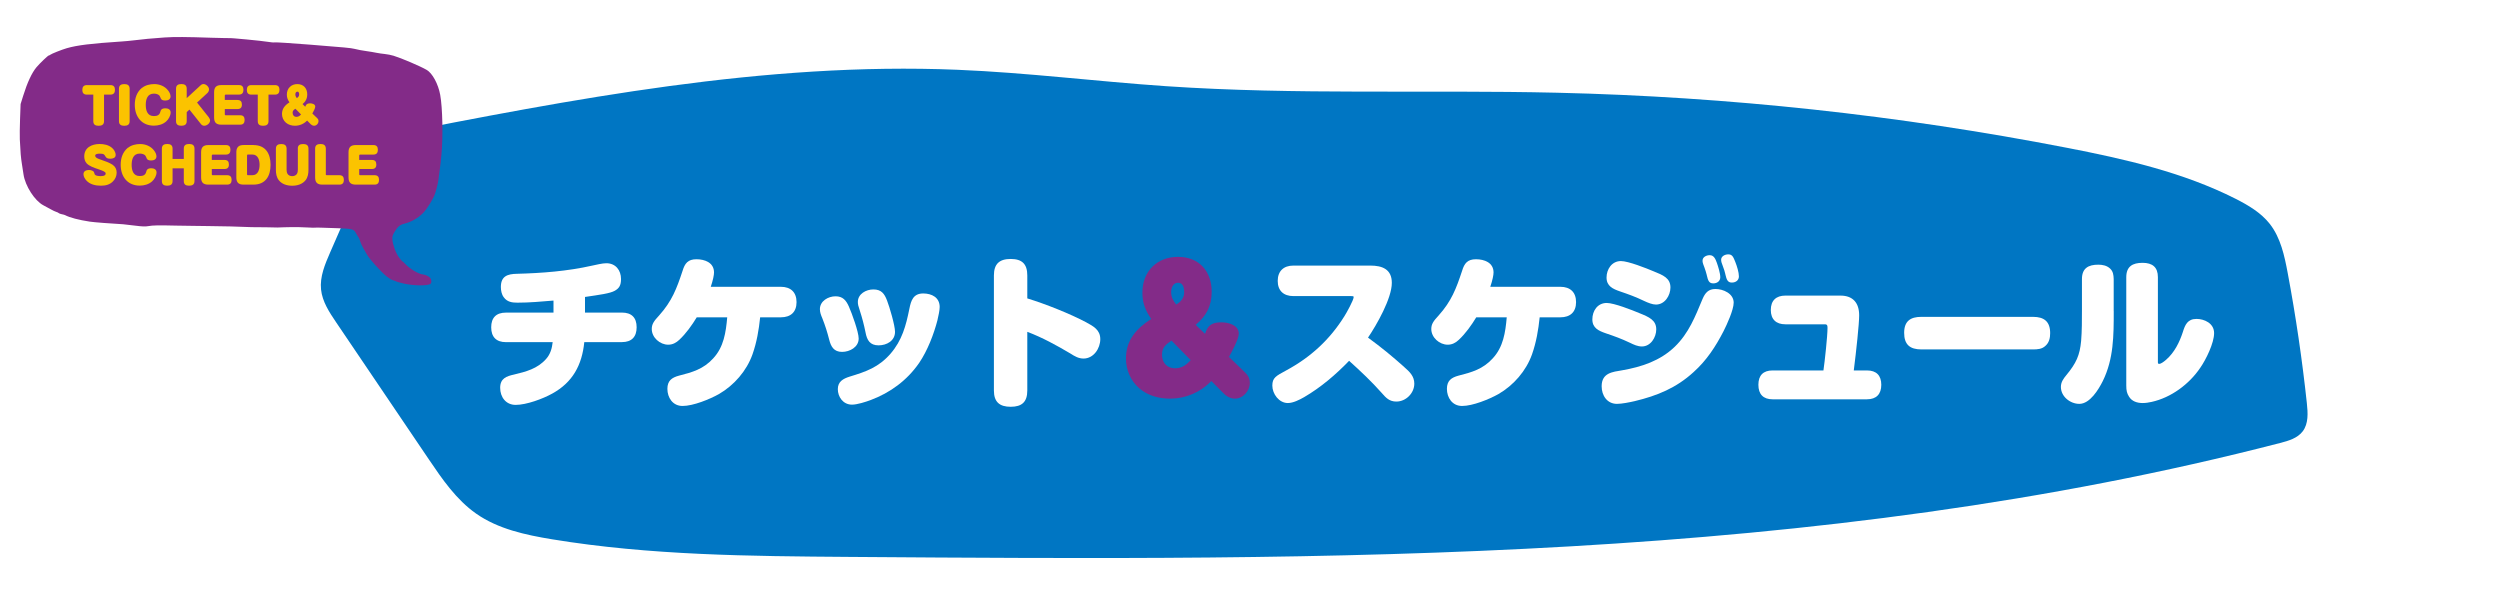 <?xml version="1.0" encoding="UTF-8"?><svg id="_レイヤー_2" xmlns="http://www.w3.org/2000/svg" xmlns:xlink="http://www.w3.org/1999/xlink" viewBox="0 0 608 145"><defs><style>.cls-1{fill:#fff;}.cls-2{filter:url(#drop-shadow-1);}.cls-3{fill:none;}.cls-4{fill:#0076c3;}.cls-5{fill:#fbc300;}.cls-6{fill:#832b88;}</style><filter id="drop-shadow-1" filterUnits="userSpaceOnUse"><feOffset dx="2" dy="2"/><feGaussianBlur result="blur" stdDeviation="0"/><feFlood flood-color="#231815" flood-opacity=".75"/><feComposite in2="blur" operator="in"/><feComposite in="SourceGraphic"/></filter></defs><g id="_レイヤー_1-2"><g><path class="cls-4" d="M93.23,33.13c46.09-9.03,92.7-18.1,139.63-16.16,16.95,.7,33.81,2.84,50.73,3.99,31.63,2.15,63.39,.85,95.08,1.59,41.63,.97,83.17,5.46,124.04,13.4,14.05,2.73,28.19,5.93,40.96,12.38,3.1,1.57,6.19,3.39,8.34,6.12,2.64,3.37,3.57,7.73,4.36,11.94,1.97,10.5,3.52,21.07,4.66,31.69,.25,2.34,.42,4.94-1.01,6.82-1.27,1.67-3.45,2.31-5.48,2.83-113.01,29.25-231.31,28.57-348.04,27.71-24.14-.18-48.4-.37-72.22-4.28-6.48-1.07-13.13-2.49-18.5-6.26-4.81-3.38-8.22-8.35-11.51-13.22-7.51-11.09-15.02-22.19-22.52-33.29-1.66-2.45-3.36-5.03-3.67-7.97-.33-3.11,.95-6.14,2.2-9.01,4.05-9.26,8.1-18.53,12.15-27.79"/><g><g><path class="cls-6" d="M55.74,9.27s-1.97-.01-4.31-.09c-6.13-.21-8.95-.23-11.38-.07-2.4,.15-6.02,.49-7.68,.72-.61,.08-1.88,.2-2.81,.26-7.45,.49-10.75,.9-13.31,1.63-1.22,.35-3.75,1.36-4.03,1.6-.11,.1-.27,.17-.35,.17-.19-.01-2.19,1.9-3.02,2.89-1.1,1.32-2.21,3.69-3.2,6.88l-.64,2.05-.13,3.56c-.07,1.96-.1,4.22-.06,5.04,.16,3.27,.25,4.35,.5,5.93,.14,.91,.32,2.07,.4,2.59,.41,2.79,2.72,6.39,4.81,7.49,.35,.18,1.13,.6,1.71,.93,.58,.33,1.25,.64,1.48,.7,.23,.06,.48,.18,.57,.28,.09,.09,.42,.21,.74,.27,.32,.06,.68,.16,.79,.22,1.14,.6,3.35,1.18,6,1.58,1.03,.16,5.07,.47,8.12,.64,.2,.01,1.44,.16,2.77,.32,1.95,.24,2.59,.27,3.37,.13,1.16-.2,2.42-.22,6.76-.12,1.01,.02,2.82,.05,4.03,.06,1.22,.01,2.96,.03,3.89,.05,2.39,.05,3.67,.07,5.36,.09,.81,.01,2.39,.07,3.52,.12,1.13,.05,2.35,.08,2.71,.06,.37-.02,1.62,0,2.79,.03,1.96,.07,2.89,.07,4.04-.01,.24-.02,.94-.03,1.54-.03,.6,0,1.47,0,1.91,0,.45,0,1.5,.04,2.34,.09,.85,.05,1.58,.07,1.64,.04,.06-.03,.75-.03,1.54,0,.79,.03,2.68,.09,4.22,.14,3.31,.11,3.7,.23,4.22,1.22,.18,.36,.45,.79,.59,.97,.14,.18,.33,.65,.43,1.02,.1,.39,.47,1.17,.82,1.78,.36,.6,.74,1.26,.86,1.48,.51,.96,3.26,4.02,4.69,5.21,.53,.44,1.21,.86,1.51,.94,.3,.07,.64,.2,.77,.28,.12,.08,.97,.33,1.88,.54,2.39,.56,5.86,.61,6.55,.08,.32-.25,.28-1.02-.08-1.45-.32-.38-1.16-.78-1.73-.83-1.12-.08-3.34-1.44-4.5-2.74-.21-.23-.43-.42-.5-.43s-.45-.44-.83-.95c-.79-1.06-1.56-3.17-1.63-4.45-.03-.67,.03-.9,.46-1.66,.74-1.29,1.33-1.83,2.33-2.08,1.8-.46,3.29-1.28,4.6-2.55,1.02-.99,2.67-3.67,3.05-4.97,.56-1.88,.74-2.75,.9-4.23,.1-.89,.22-1.84,.27-2.09,.05-.25,.2-1.6,.33-3,.41-4.39,.27-11.4-.3-14.52-.48-2.66-1.91-5.3-3.31-6.09-1.58-.91-6.17-2.87-8.03-3.43-.59-.18-1.55-.37-2.11-.42-.56-.05-1.52-.19-2.11-.31-.6-.12-1.64-.3-2.33-.39-1.27-.18-1.95-.31-2.98-.56-.91-.22-2.2-.34-10.81-1.02-4.43-.35-8.26-.6-8.52-.55-.27,.05-1.05-.01-1.75-.14-1.37-.24-9.29-1-9.41-.9h0Z"/><g><path class="cls-5" d="M21.1,23.01c-.75,0-1.08-.42-1.08-1.14s.33-1.17,1.08-1.17h5.78c.75,0,1.08,.42,1.08,1.14s-.33,1.17-1.08,1.17h-1.58v6.45c0,.87-.54,1.13-1.33,1.13s-1.28-.29-1.28-1.13v-6.45h-1.59Z"/><path class="cls-5" d="M31.53,29.46c0,.87-.54,1.13-1.32,1.13s-1.28-.29-1.28-1.13v-7.88c0-.87,.54-1.13,1.32-1.13s1.27,.3,1.28,1.13v7.88Z"/><path class="cls-5" d="M34.56,21.36c.8-.65,1.92-.91,2.96-.91,1.29,0,2.56,.51,3.37,1.56,.3,.38,.59,.93,.59,1.43,0,.75-.63,1.01-1.28,1.01-.92,0-1.06-.37-1.19-.75-.09-.23-.2-.46-.41-.61-.34-.23-.77-.32-1.18-.32-1.58,0-1.97,1.41-1.97,2.73s.37,2.73,1.95,2.73c.76,0,1.36-.19,1.57-.96,.13-.47,.25-.93,1.27-.93,.64,0,1.26,.28,1.26,1.01,0,.8-.51,1.68-1.1,2.2-.82,.72-1.91,1.01-2.98,1.01-3,0-4.64-2.22-4.64-5.07,0-1.61,.49-3.11,1.77-4.16Z"/><path class="cls-5" d="M50.81,28.59c.16,.2,.28,.47,.28,.72,0,.63-.72,1.27-1.43,1.27-.3,0-.57-.14-.76-.37l-2.83-3.56-.66,.61v2.19c0,.87-.54,1.13-1.33,1.13s-1.27-.29-1.27-1.13v-7.88c0-.87,.54-1.13,1.32-1.13s1.28,.3,1.28,1.13v2.29l3.28-3.02c.23-.23,.47-.4,.8-.4,.62,0,1.35,.68,1.35,1.29,0,.3-.16,.66-.38,.87l-2.54,2.34,2.9,3.64Z"/><path class="cls-5" d="M57.77,24.32c.76,0,1.06,.4,1.06,1.12s-.35,1.08-1.06,1.08h-3.1v1.27c0,.16,.08,.24,.23,.24h3.51c.76,0,1.08,.41,1.08,1.14s-.33,1.15-1.08,1.15h-4.57c-1.25,0-1.77-.52-1.77-1.77v-6.09c0-1.24,.53-1.77,1.77-1.77h4.3c.75,0,1.07,.42,1.07,1.14s-.31,1.17-1.07,1.17h-3.24c-.15,0-.23,.08-.23,.23v1.07h3.1Z"/><path class="cls-5" d="M61.11,23.01c-.75,0-1.08-.42-1.08-1.14s.33-1.17,1.08-1.17h5.78c.75,0,1.08,.42,1.08,1.14s-.33,1.17-1.08,1.17h-1.59v6.45c0,.87-.54,1.13-1.33,1.13s-1.28-.29-1.28-1.13v-6.45h-1.58Z"/><path class="cls-5" d="M74.24,25.95c.2-.62,.51-.82,1.19-.82,.49,0,1.24,.2,1.24,.8,0,.4-.5,1.31-.71,1.67l1.19,1.15c.21,.2,.31,.41,.31,.7,0,.57-.48,1.13-1.07,1.13-.35,0-.63-.19-.88-.43l-.82-.83c-.77,.8-1.83,1.26-2.94,1.26-.8,0-1.58-.21-2.2-.73-.63-.54-.97-1.32-.97-2.13,0-1.33,.76-2.16,1.82-2.83-.42-.62-.64-1.13-.64-1.89,0-1.52,1.05-2.55,2.56-2.55s2.4,1.05,2.4,2.5c0,1.01-.38,1.72-1.14,2.37l.65,.64Zm-3.07,1.5c0,.56,.35,.97,.92,.97,.49,0,.82-.24,1.13-.58l-1.38-1.4c-.4,.28-.68,.48-.68,1.01Zm1.59-4.48c0-.29-.07-.68-.43-.68s-.5,.36-.5,.67c0,.37,.13,.61,.35,.9,.35-.2,.58-.48,.58-.89Z"/><path class="cls-5" d="M27.2,35.92c.5,.43,.93,1.08,.93,1.76,0,.72-.69,.92-1.28,.92-.55,0-.97-.08-1.24-.59-.25-.46-.36-.64-1.31-.64-.31,0-1.15,.01-1.15,.47,0,.52,.65,.75,1.42,1.01,.85,.29,2.06,.71,2.8,1.21,.68,.47,1,1.1,1,1.92s-.33,1.57-.91,2.14c-.8,.82-1.83,1.04-2.94,1.04-1.27,0-2.63-.29-3.52-1.27-.37-.42-.7-.96-.7-1.54,0-.76,.69-1.01,1.34-1.01,.3,0,.61,.05,.88,.2,.3,.17,.35,.3,.48,.78,.13,.45,1.05,.51,1.43,.51,.44,0,1.27-.02,1.27-.64,0-.11-.05-.22-.12-.29-.29-.29-1.32-.64-1.74-.78-.9-.3-2.12-.7-2.77-1.4-.41-.44-.58-1.08-.58-1.68,0-2.16,1.84-3.02,3.75-3.02,1.03,0,2.14,.22,2.95,.9Z"/><path class="cls-5" d="M31.13,35.94c.8-.65,1.92-.91,2.96-.91,1.29,0,2.56,.51,3.37,1.56,.3,.38,.59,.93,.59,1.43,0,.75-.63,1.01-1.28,1.01-.92,0-1.06-.37-1.19-.75-.09-.23-.2-.45-.41-.61-.34-.23-.77-.32-1.18-.32-1.59,0-1.97,1.41-1.97,2.73s.37,2.73,1.95,2.73c.76,0,1.36-.19,1.57-.96,.13-.47,.24-.93,1.27-.93,.64,0,1.26,.28,1.26,1.01,0,.8-.51,1.68-1.1,2.2-.82,.72-1.91,1.01-2.98,1.01-3,0-4.64-2.21-4.64-5.07,0-1.61,.49-3.11,1.77-4.16Z"/><path class="cls-5" d="M44.7,38.65v-2.5c0-.87,.53-1.13,1.32-1.13s1.28,.3,1.28,1.13v7.88c0,.87-.54,1.13-1.33,1.13s-1.27-.29-1.27-1.13v-3.09h-2.73v3.09c0,.87-.54,1.13-1.33,1.13s-1.27-.29-1.27-1.13v-7.88c0-.87,.54-1.13,1.32-1.13s1.28,.3,1.28,1.13v2.5h2.73Z"/><path class="cls-5" d="M54.61,38.9c.76,0,1.06,.4,1.06,1.12s-.35,1.08-1.06,1.08h-3.1v1.27c0,.16,.08,.24,.23,.24h3.51c.76,0,1.08,.41,1.08,1.14s-.33,1.15-1.08,1.15h-4.57c-1.25,0-1.77-.52-1.77-1.77v-6.08c0-1.24,.52-1.77,1.77-1.77h4.3c.75,0,1.07,.42,1.07,1.14s-.32,1.17-1.07,1.17h-3.24c-.15,0-.23,.08-.23,.23v1.07h3.1Z"/><path class="cls-5" d="M61.64,35.28c2.96,0,4.16,2.1,4.16,4.81s-1.2,4.81-4.16,4.81h-2.39c-1.25,0-1.77-.52-1.77-1.77v-6.08c0-.5,.07-1.01,.45-1.38,.37-.35,.83-.38,1.32-.4h2.39Zm-1.56,7.09c0,.16,.08,.24,.23,.24h1.06c1.39,0,1.76-1.38,1.76-2.52s-.37-2.51-1.76-2.51h-1.06c-.16,0-.23,.08-.23,.23v4.55Z"/><path class="cls-5" d="M72.42,36.16c0-.87,.52-1.13,1.32-1.13s1.28,.3,1.28,1.13v5.14c0,.89-.14,1.81-.7,2.52-.79,.99-2.04,1.35-3.26,1.35s-2.48-.36-3.24-1.33c-.58-.72-.72-1.63-.72-2.54v-5.14c0-.87,.54-1.13,1.32-1.13s1.28,.3,1.28,1.13v5.07c0,.34,.04,.7,.19,.99,.22,.43,.72,.62,1.18,.62s.96-.19,1.18-.61c.15-.31,.19-.65,.19-1v-5.07Z"/><path class="cls-5" d="M79.23,42.37c0,.16,.08,.24,.25,.24h3.07c.76,0,1.08,.41,1.08,1.14s-.33,1.15-1.08,1.15h-4.14c-1.25,0-1.77-.52-1.77-1.77v-6.98c0-.87,.54-1.13,1.32-1.13s1.27,.3,1.28,1.13v6.21Z"/><path class="cls-5" d="M90.46,38.9c.76,0,1.06,.4,1.06,1.12s-.35,1.08-1.06,1.08h-3.1v1.27c0,.16,.08,.24,.23,.24h3.51c.76,0,1.08,.41,1.08,1.14s-.33,1.15-1.08,1.15h-4.57c-1.25,0-1.77-.52-1.77-1.77v-6.08c0-1.24,.53-1.77,1.77-1.77h4.3c.75,0,1.07,.42,1.07,1.14s-.31,1.17-1.07,1.17h-3.24c-.15,0-.23,.08-.23,.23v1.07h3.1Z"/></g></g><g class="cls-2"><path class="cls-1" d="M140.26,74.02h9c2.34,0,3.57,1.23,3.57,3.57s-1.23,3.61-3.57,3.61h-9.16c-.55,5.55-2.81,9.79-7.81,12.53-2.3,1.27-6.26,2.74-8.88,2.74-2.38,0-3.77-1.9-3.77-4.16s1.51-2.81,3.33-3.21c2.97-.71,5.75-1.43,7.85-3.81,1.03-1.15,1.43-2.58,1.59-4.08h-11.38c-2.34,0-3.57-1.27-3.57-3.61s1.23-3.57,3.57-3.57h11.58v-2.93c-2.93,.24-5.83,.51-8.76,.51-1.31,0-2.5-.16-3.33-1.31-.52-.67-.71-1.63-.71-2.5,0-2.62,1.59-3.17,3.89-3.21,6.07-.16,12.29-.63,18.27-1.98,.99-.2,2.5-.59,3.49-.59,2.26,0,3.57,1.7,3.57,3.84,0,1.59-.48,2.26-1.51,2.85-1.19,.67-3.73,.99-7.25,1.51v3.81Z"/><path class="cls-1" d="M163.21,80.64c-.75,.71-1.62,1.19-2.7,1.19-2.02,0-4-1.75-4-3.81,0-1.19,.52-1.94,1.78-3.29,3.13-3.49,4.28-6.54,5.71-10.86,.55-1.82,1.31-2.82,3.37-2.82s4.28,.83,4.28,3.21c0,.63-.24,1.86-.79,3.49h17.05c2.38,0,3.81,1.31,3.81,3.73s-1.43,3.69-3.81,3.69h-5.04c-.32,3.09-.83,6.07-1.86,9-1.43,4.04-4.48,7.53-8.17,9.67-2.26,1.27-6.26,2.89-8.84,2.89-2.42,0-3.69-2.06-3.69-4.16,0-1.98,1.07-2.74,2.81-3.21,3.25-.83,5.95-1.58,8.33-4.2,2.58-2.77,3.09-6.34,3.41-9.99h-7.41c-1.15,1.9-2.62,3.96-4.24,5.47Z"/><path class="cls-1" d="M199.66,80.6c-.48-1.86-.95-3.37-1.67-5.19-.32-.75-.59-1.43-.59-2.22,0-1.98,2.02-3.13,3.8-3.13s2.58,.99,3.25,2.5c.71,1.58,2.38,6.18,2.38,7.77,0,2.1-2.18,3.25-4.04,3.25-1.98,0-2.7-1.27-3.13-2.97Zm26.36-4.84c-.91,3.53-2.46,7.53-4.48,10.5-2.93,4.24-7.02,7.25-11.81,9.04-1.19,.44-3.25,1.11-4.52,1.11-2.22,0-3.45-1.94-3.45-3.77s1.27-2.54,2.89-3.05c4.04-1.23,7.02-2.26,9.91-5.55,2.82-3.25,3.77-6.82,4.6-10.94,.4-2.02,.95-3.73,3.37-3.73,2.1,0,4,.99,4,3.29,0,.79-.32,2.3-.52,3.09Zm-17.52,3.09c-.4-1.94-.79-3.45-1.39-5.31-.36-1.07-.48-1.51-.48-2.1,0-1.98,2.02-3.05,3.77-3.05,1.94,0,2.7,1.03,3.33,2.7,.59,1.51,1.94,6.06,1.94,7.61,0,2.18-2.02,3.29-4,3.29-2.1,0-2.82-1.27-3.17-3.13Z"/><path class="cls-1" d="M262.18,76.4c1.74,.95,3.41,1.82,3.41,4.08s-1.62,4.72-4.08,4.72c-1.19,0-2.14-.55-3.13-1.19-3.41-2.02-6.86-3.92-10.54-5.31v14.27c0,2.78-1.31,3.96-4.04,3.96s-4.08-1.19-4.08-3.96v-27.99c0-2.77,1.31-4,4.08-4s4.04,1.23,4.04,4v5.59c4.4,1.35,10.31,3.69,14.35,5.83Z"/><path class="cls-6" d="M291.07,79.17c.67-2.1,1.7-2.78,4-2.78,1.67,0,4.2,.67,4.2,2.74,0,1.35-1.71,4.44-2.38,5.67l4.04,3.92c.67,.67,1.03,1.39,1.03,2.38,0,1.94-1.62,3.85-3.65,3.85-1.15,0-2.14-.63-2.93-1.47l-2.78-2.81c-2.66,2.74-6.22,4.28-10.03,4.28-2.7,0-5.39-.71-7.49-2.5-2.1-1.82-3.25-4.48-3.25-7.25,0-4.52,2.58-7.33,6.14-9.63-1.43-2.1-2.14-3.85-2.14-6.42,0-5.15,3.53-8.68,8.68-8.68s8.17,3.57,8.17,8.48c0,3.45-1.27,5.87-3.89,8.05l2.26,2.18Zm-10.47,5.11c0,1.9,1.19,3.29,3.17,3.29,1.67,0,2.74-.83,3.81-1.98l-4.68-4.76c-1.35,.95-2.3,1.62-2.3,3.45Zm5.39-15.22c0-.99-.24-2.3-1.47-2.3s-1.7,1.23-1.7,2.26c0,1.27,.47,2.06,1.23,3.05,1.15-.67,1.94-1.62,1.94-3.01Z"/><path class="cls-1" d="M339.5,87.26c1.31,1.15,2.46,2.22,2.46,4.04,0,2.34-2.06,4.36-4.36,4.36-1.7,0-2.54-.91-3.57-2.1-2.46-2.77-5.15-5.31-7.93-7.81-3.25,3.37-6.86,6.46-10.94,8.84-1.11,.63-2.66,1.43-3.96,1.43-2.14,0-3.77-2.22-3.77-4.24,0-1.9,.87-2.34,3.37-3.69,5.95-3.21,10.62-7.49,14.19-13.24,.48-.75,2.22-3.88,2.22-4.6,0-.24-.2-.24-.63-.24h-14.03c-2.38,0-3.81-1.31-3.81-3.69s1.43-3.73,3.81-3.73h18.71c2.89,0,5.23,.87,5.23,4.2,0,3.77-3.69,10.23-5.79,13.32,3.41,2.5,5.67,4.36,8.8,7.14Z"/><path class="cls-1" d="M352.79,80.64c-.75,.71-1.62,1.19-2.7,1.19-2.02,0-4-1.75-4-3.81,0-1.19,.52-1.94,1.78-3.29,3.13-3.49,4.28-6.54,5.71-10.86,.55-1.82,1.31-2.82,3.37-2.82s4.28,.83,4.28,3.21c0,.63-.24,1.86-.79,3.49h17.05c2.38,0,3.81,1.31,3.81,3.73s-1.43,3.69-3.81,3.69h-5.04c-.32,3.09-.83,6.07-1.86,9-1.43,4.04-4.48,7.53-8.17,9.67-2.26,1.27-6.26,2.89-8.84,2.89-2.42,0-3.69-2.06-3.69-4.16,0-1.98,1.07-2.74,2.81-3.21,3.25-.83,5.95-1.58,8.33-4.2,2.58-2.77,3.09-6.34,3.41-9.99h-7.41c-1.15,1.9-2.62,3.96-4.24,5.47Z"/><path class="cls-1" d="M394.46,81.39c-2.18-1.03-3.73-1.59-5.95-2.34-1.7-.59-3.25-1.27-3.25-3.37s1.27-4,3.49-4c1.78,0,6.22,1.74,8.01,2.5,2.26,.91,4.04,1.67,4.04,3.92,0,1.94-1.35,4.16-3.49,4.16-1.03,0-1.98-.44-2.85-.87Zm25.17-9.79c0,1.74-1.63,5.31-2.46,6.94-1.94,3.77-4.12,7.1-7.29,9.95-4.2,3.85-8.84,5.75-14.31,7.06-1.19,.28-3.13,.67-4.32,.67-2.42,0-3.73-2.06-3.73-4.28,0-3.29,2.7-3.49,4.96-3.88,4.76-.83,9.24-2.3,12.8-5.71,3.45-3.33,4.99-7.37,6.78-11.65,.63-1.47,1.43-2.42,3.13-2.42,1.9,0,4.44,1.11,4.44,3.33Zm-21.76-.4c-2.14-1.03-3.69-1.58-5.91-2.34-1.7-.59-3.25-1.27-3.25-3.37,0-1.98,1.27-4,3.49-4,1.78,0,6.18,1.74,7.97,2.5,2.26,.91,4.08,1.63,4.08,3.92,0,1.94-1.35,4.16-3.53,4.16-.83,0-1.94-.44-2.85-.87Zm15.22-6.3c-.16-.59-.36-1.31-.59-1.9-.44-1.11-.44-1.31-.44-1.63,0-.87,.95-1.31,1.74-1.31,1.07,0,1.43,1.03,1.74,1.86,.32,.91,.83,2.54,.83,3.49s-.75,1.51-1.71,1.51c-1.03,0-1.27-.67-1.58-2.02Zm4.52-.2c-.12-.59-.36-1.31-.59-1.9-.32-.83-.44-1.19-.44-1.63,0-.87,.95-1.31,1.74-1.31,.99,0,1.23,.67,1.71,1.86,.4,.99,.87,2.54,.87,3.49s-.75,1.51-1.71,1.51-1.27-.59-1.59-2.02Z"/><path class="cls-1" d="M452.04,88.09c2.3,0,3.49,1.23,3.49,3.49s-1.19,3.53-3.49,3.53h-22.95c-2.26,0-3.45-1.23-3.45-3.53s1.19-3.49,3.45-3.49h12.37c.32-2.18,.99-8.32,.99-10.31,0-.48,0-.91-.63-.91h-9.63c-2.22,0-3.53-1.19-3.53-3.49s1.31-3.49,3.53-3.49h13.4c3.09,0,4.56,1.82,4.56,4.8,0,2.06-.71,8.68-1.31,13.4h3.21Z"/><path class="cls-1" d="M465.29,82.98c-2.81,0-4.2-1.19-4.2-4.04s1.55-3.88,4.16-3.88h27.19c2.7,0,4.16,1.15,4.16,3.96,0,1.15-.24,2.3-1.15,3.09-.83,.79-1.9,.87-3.05,.87h-27.12Z"/><path class="cls-1" d="M512.06,73.66c0,5.91,0,11.62-2.66,17.01-1.03,2.06-3.13,5.55-5.71,5.55-2.22,0-4.48-1.78-4.48-4.12,0-1.15,.59-1.98,1.31-2.85,2.42-2.93,3.29-4.84,3.61-8.33,.2-2.38,.2-5.04,.2-7.53v-7.53c0-2.62,1.55-3.49,3.96-3.49,1.03,0,2.1,.2,2.89,.95,.75,.71,.83,1.55,.87,2.54v7.81Zm3.05-8.25c0-2.62,1.54-3.49,3.96-3.49s3.73,1.07,3.73,3.49v20.61c0,.28,0,.48,.32,.48,.36,0,1.03-.44,1.66-.99,2.06-1.78,3.29-4.32,4.08-6.74,.55-1.78,1.15-3.21,3.33-3.21,1.86,0,4.28,1.03,4.28,3.45s-1.98,6.46-3.37,8.44c-2.7,4-7.1,7.25-11.81,8.29-.67,.16-1.51,.28-2.18,.28-1.35,0-2.62-.4-3.33-1.55-.52-.83-.67-1.47-.67-2.74v-26.32Z"/></g></g><rect class="cls-3" width="608" height="145"/></g></g></svg>